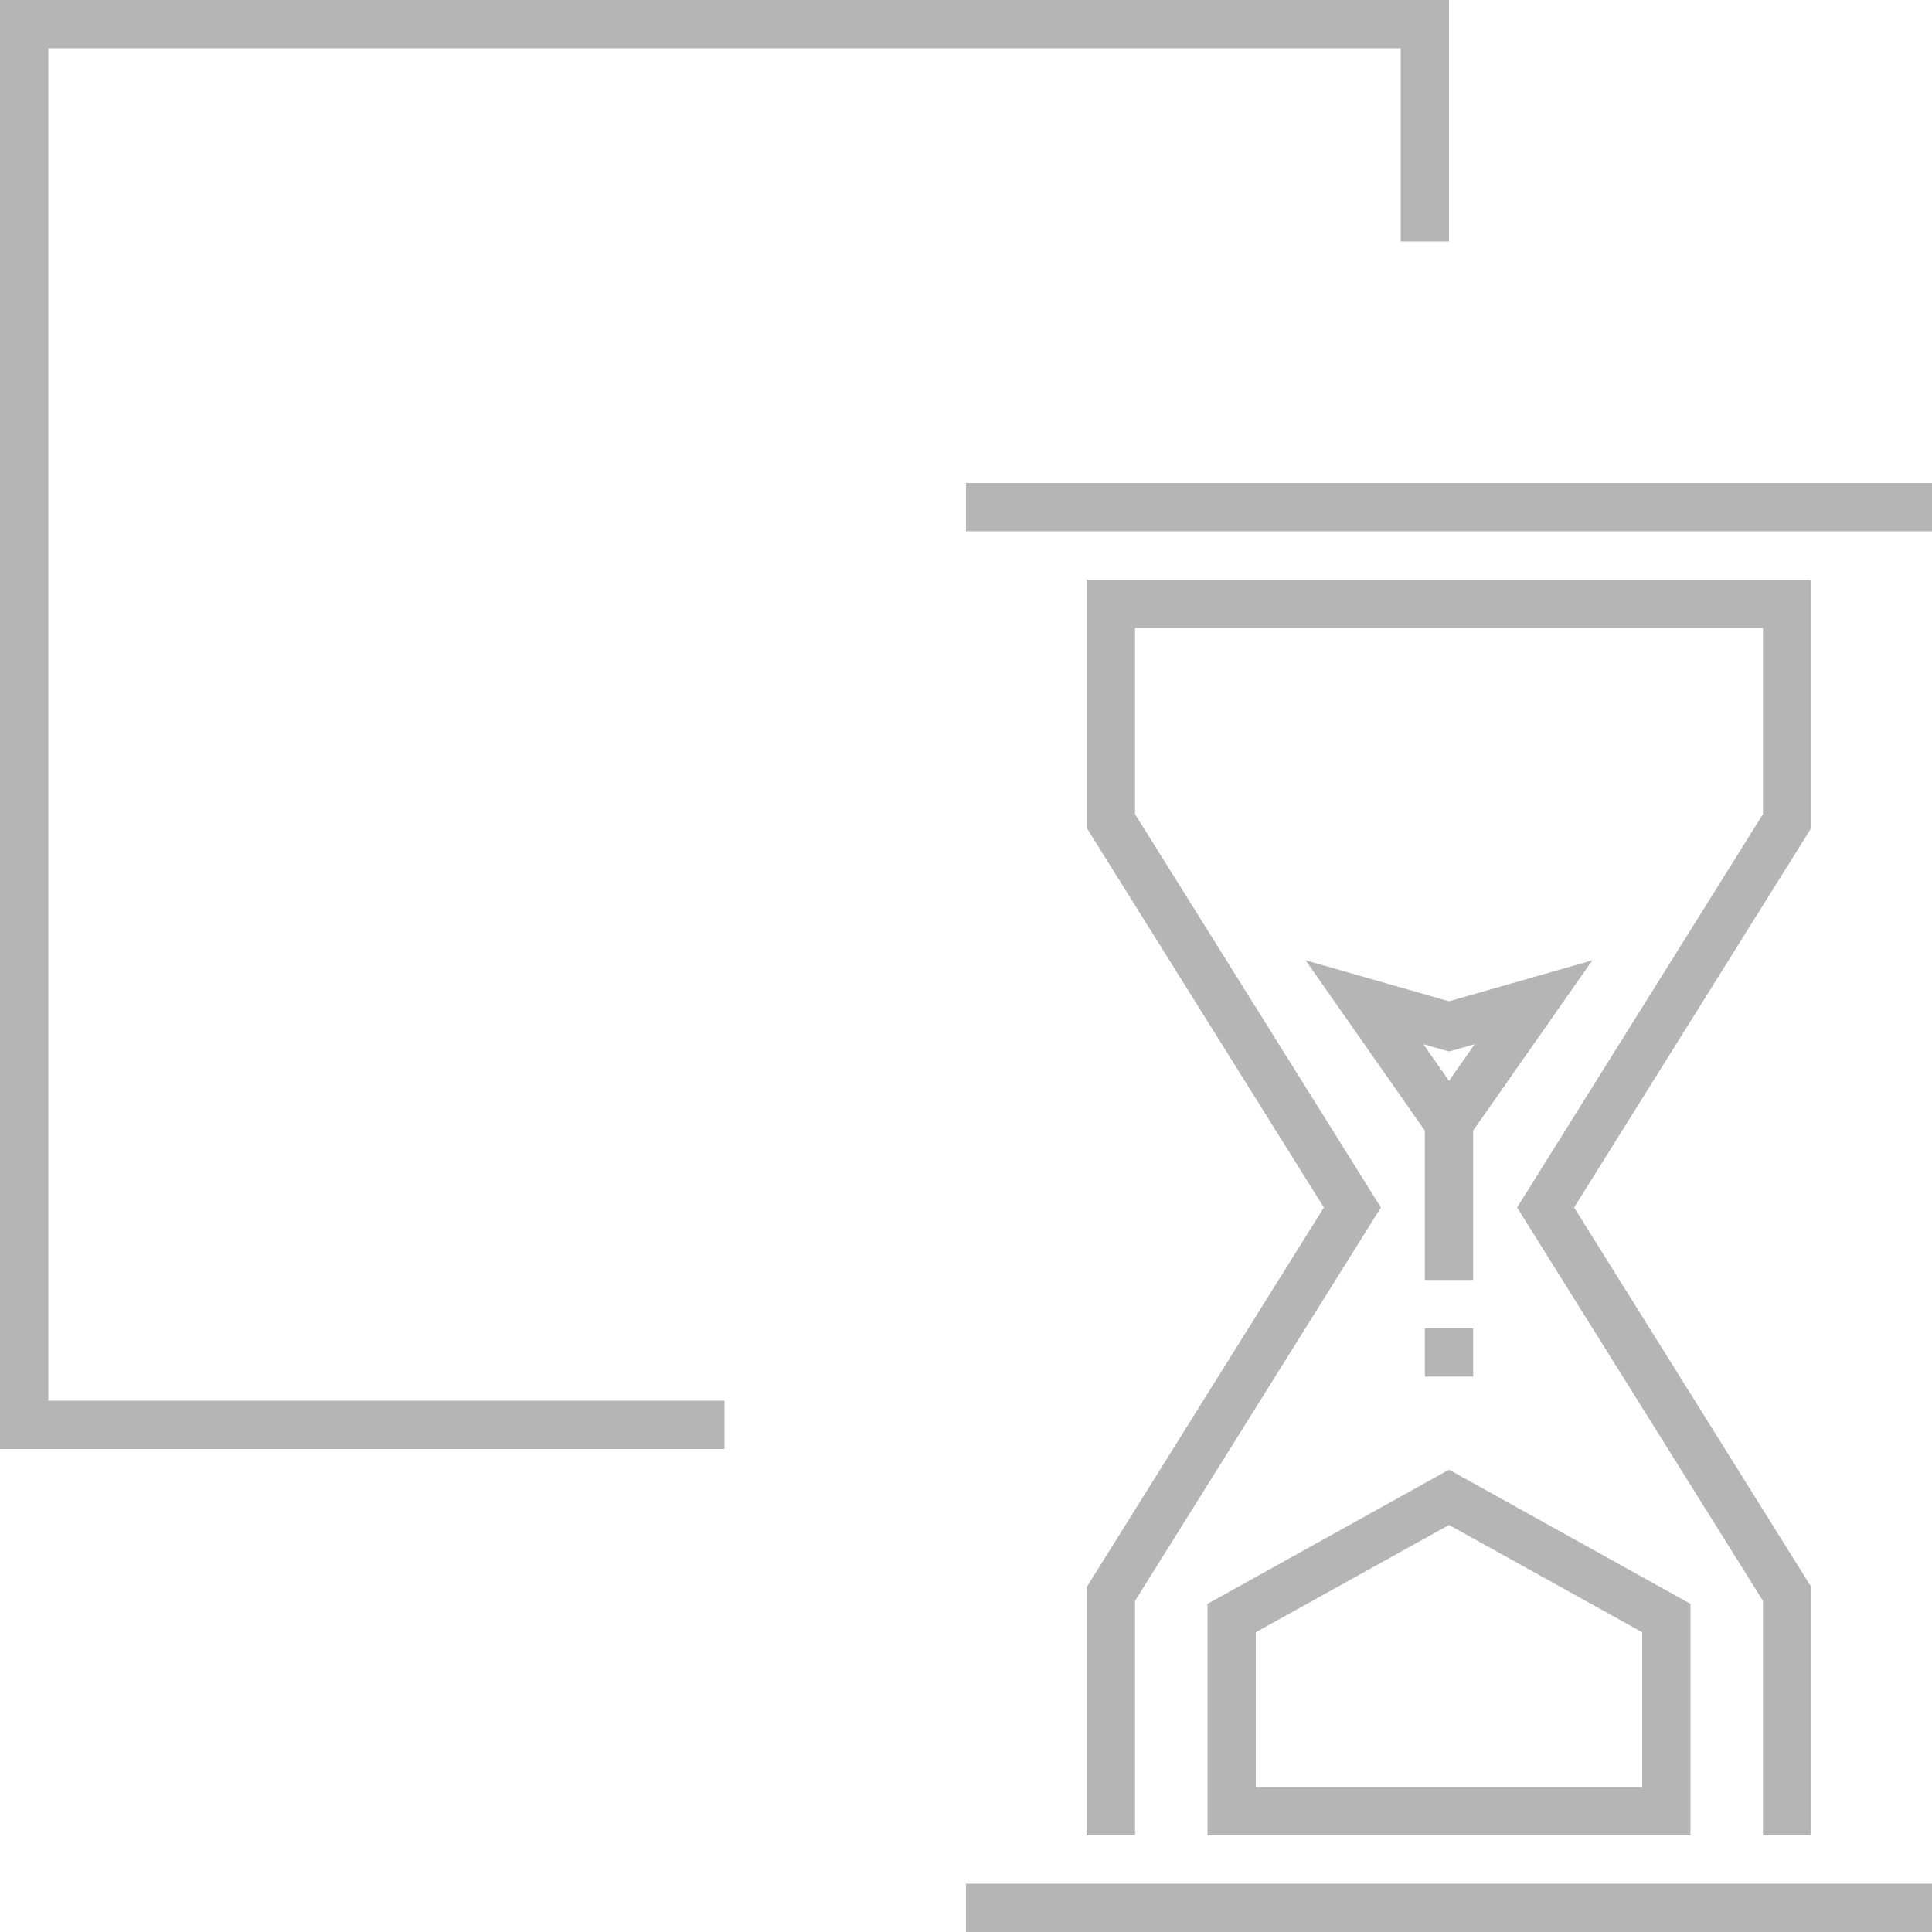 <svg width="40" height="40" viewBox="0 0 40 40" fill="none" xmlns="http://www.w3.org/2000/svg">
<path d="M0 0V30H15V29H1V1H29V5H30V0H0Z" fill="#B5B5B5"/>
<path d="M20 11V10H40V11H20Z" fill="#B5B5B5"/>
<path d="M37.5 12V17.143L32.59 25L37.5 32.857V38H36.5V33.143L31.41 25L36.5 16.857V13H23.5V16.857L28.59 25L23.5 33.143V38H22.5V32.857L27.41 25L22.5 17.143V12H37.5Z" fill="#B5B5B5"/>
<path fill-rule="evenodd" clip-rule="evenodd" d="M27.032 19.882L30 20.73L32.968 19.882L30.5 23.408V26.5H29.5V23.408L27.032 19.882ZM30 22.378L30.532 21.618L30 21.77L29.468 21.618L30 22.378Z" fill="#B5B5B5"/>
<path fill-rule="evenodd" clip-rule="evenodd" d="M30 30.428L35 33.206V38H25V33.206L30 30.428ZM26 33.794V37H34V33.794L30 31.572L26 33.794Z" fill="#B5B5B5"/>
<path d="M40 39V40H20V39H40Z" fill="#B5B5B5"/>
<path d="M30.5 28.5V27.5H29.5V28.5H30.5Z" fill="#B5B5B5"/>
</svg>
